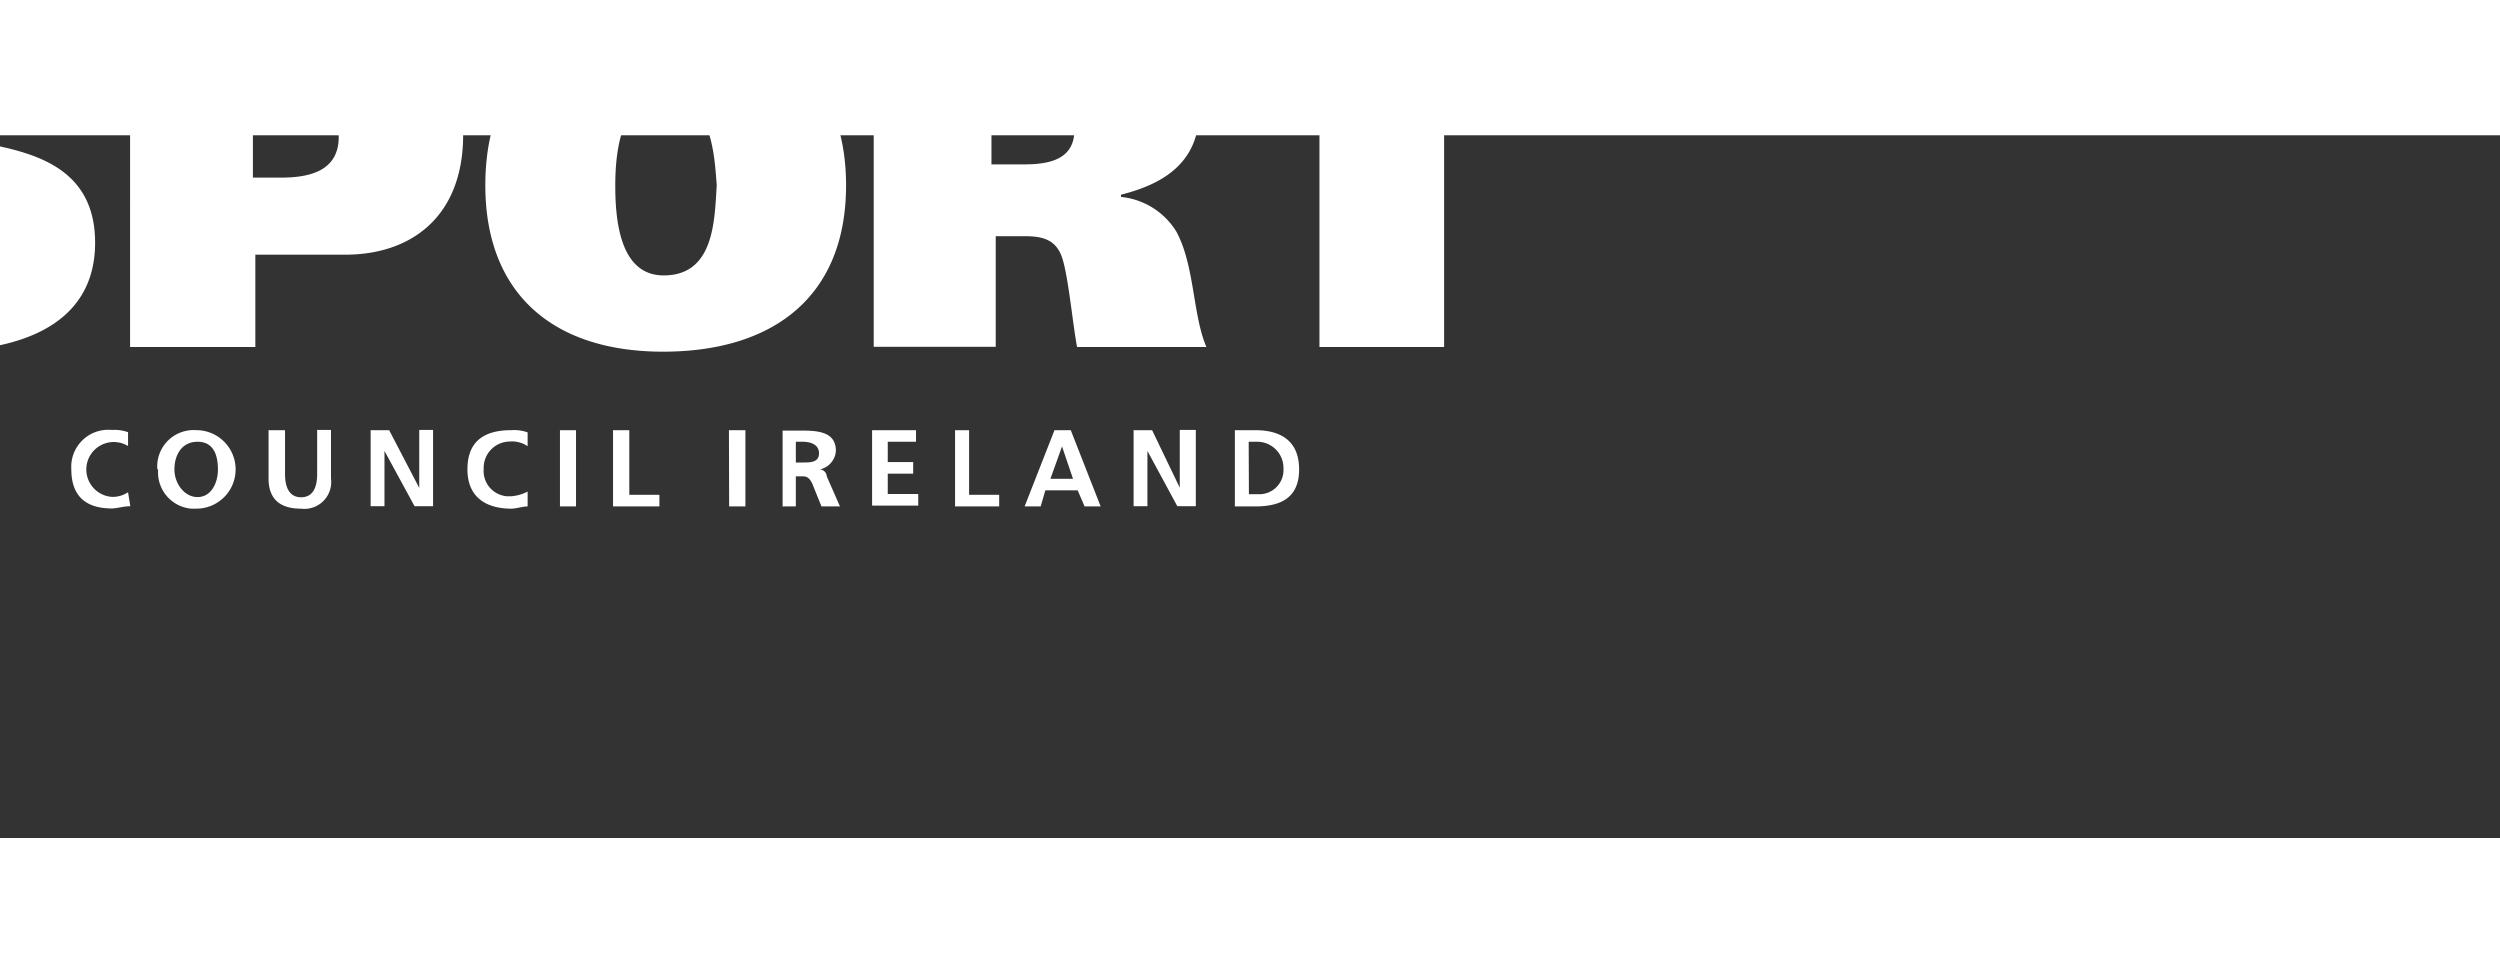 <svg xmlns="http://www.w3.org/2000/svg" width="131" height="51" viewBox="0 0 86.06 24.19" fill="#ffffff"><rect x="0" y="0" width="86.06" height="24.19" fill="#333333" stroke="none"/><path d="M36,18.26a14.8,14.8,0,0,0-4.66-.79c-1,0-2.61,0-2.61,1,0,2.16,8.29.11,8.29,6.24,0,4.32-4.2,5.34-7.72,5.34a32.44,32.44,0,0,1-6.59-.68v-4.2a15.69,15.69,0,0,0,5.56,1.14c1.36,0,2.73-.34,2.73-1.14,0-2.16-8.4-.23-8.4-6.36,0-4.43,4.54-5.22,8.17-5.22a26.23,26.23,0,0,1,5.22.57Zm8.74-.68H46c1.48,0,3,.23,3,1.93s-1.48,2-2.84,2H44.78v-4Zm-6-1.48V29.84H44.9V25.3h4.43c3.18,0,5.79-1.82,5.79-5.9,0-4.31-3.29-5.45-5.79-5.45H37.17ZM62.6,21.89c0-1.48.23-4.43,2.38-4.43,2.38,0,2.5,3,2.61,4.43-.11,1.7-.11,4.43-2.61,4.43-2.16,0-2.38-2.73-2.38-4.43Zm11.35,0c0-5.34-3.41-8.29-9-8.29s-8.74,3-8.74,8.29,3.29,8.18,8.74,8.18,9-2.73,9-8.18Zm7.15-4.43h1.7c1.25,0,2.38.23,2.38,1.7s-1.25,1.7-2.5,1.7H81.1Zm-5.79-1.13V29.83h6V24.39H82.7c.8,0,1.48.11,1.82.91s.57,3.4.79,4.54h6.36c-.68-1.59-.57-4-1.48-5.68a3.62,3.62,0,0,0-2.72-1.7v-.11c2.27-.57,3.86-1.7,3.86-4.2,0-3.07-2.39-4.2-6.13-4.2H73.73ZM108.7,18.6h-5.34V29.84H97.23V18.6H91.9V13.94h16.8ZM38.76,37.67c-.34,0-.68.11-.91.11-1.25,0-2-.57-2-1.93a1.82,1.82,0,0,1,2-1.93,1.93,1.93,0,0,1,.79.11v.68a1.35,1.35,0,1,0-.79,2.5,1.32,1.32,0,0,0,.79-.23l.11.68Zm2.16-1.81c0-.68.34-1.36,1.14-1.36s1,.68,1,1.36-.34,1.36-1,1.36S40.92,36.54,40.92,35.86Zm-.8,0a1.79,1.79,0,0,0,1.63,1.93H42a1.93,1.93,0,0,0,0-3.86,1.79,1.79,0,0,0-1.92,1.93Zm5.45-1.93h.79v2.16c0,.68.23,1.14.79,1.14s.79-.45.79-1.14V33.92h.68v2.39a1.32,1.32,0,0,1-1.48,1.48c-1,0-1.59-.45-1.59-1.48V33.92Zm5,0h.91l1.48,2.84V33.92h.68v3.75h-.91l-1.48-2.72v2.72h-.68Zm7.72,3.75c-.23,0-.57.11-.8.11-1.25,0-2.16-.57-2.16-1.93s.79-1.93,2.16-1.93a1.94,1.94,0,0,1,.8.11v.68a1.36,1.36,0,0,0-.91-.23,1.29,1.29,0,0,0-1.25,1.33v0a1.25,1.25,0,0,0,1.13,1.36h.23a2.11,2.11,0,0,0,.8-.23v.68Zm1.59-3.75h.79v3.75h-.79Zm2.61,0h.8v3.18h1.48v.57H62.49V33.92Zm5.7,0H69v3.75h-.8Zm3.29.57h.34c.34,0,.8.11.8.57s-.46.45-.8.45h-.34Zm-.68,3.18h.68V36.2h.34c.23,0,.34.11.46.34l.46,1.14h.91L73,36.2a.36.36,0,0,0-.34-.34,1,1,0,0,0,.79-.91c0-1-1-1-1.82-1h-.8v3.75Zm4.43-3.75h2.16v.57H76v1h1.25v.57H76v1H77.5v.57H75.23V33.92Zm4.09,0H80v3.18h1.48v.57H79.31V33.92Zm5.79,2.39H84l.57-1.59Zm-2.38,1.36h.79l.23-.79h1.59l.34.79h.79L85,33.93H84.2Zm5.34-3.75H89l1.36,2.83V33.92h.79v3.75h-.91l-1.47-2.72v2.72h-.68V33.92Zm5.68.57h.46a1.29,1.29,0,0,1,1.25,1.33v0a1.19,1.19,0,0,1-1.13,1.25h-.57Zm-.68,3.18h1c1.14,0,2.16-.34,2.16-1.82s-1-1.93-2.16-1.93h-1v3.75Z" transform="translate(-22.64 -13.6) scale(0.7)"></path></svg>